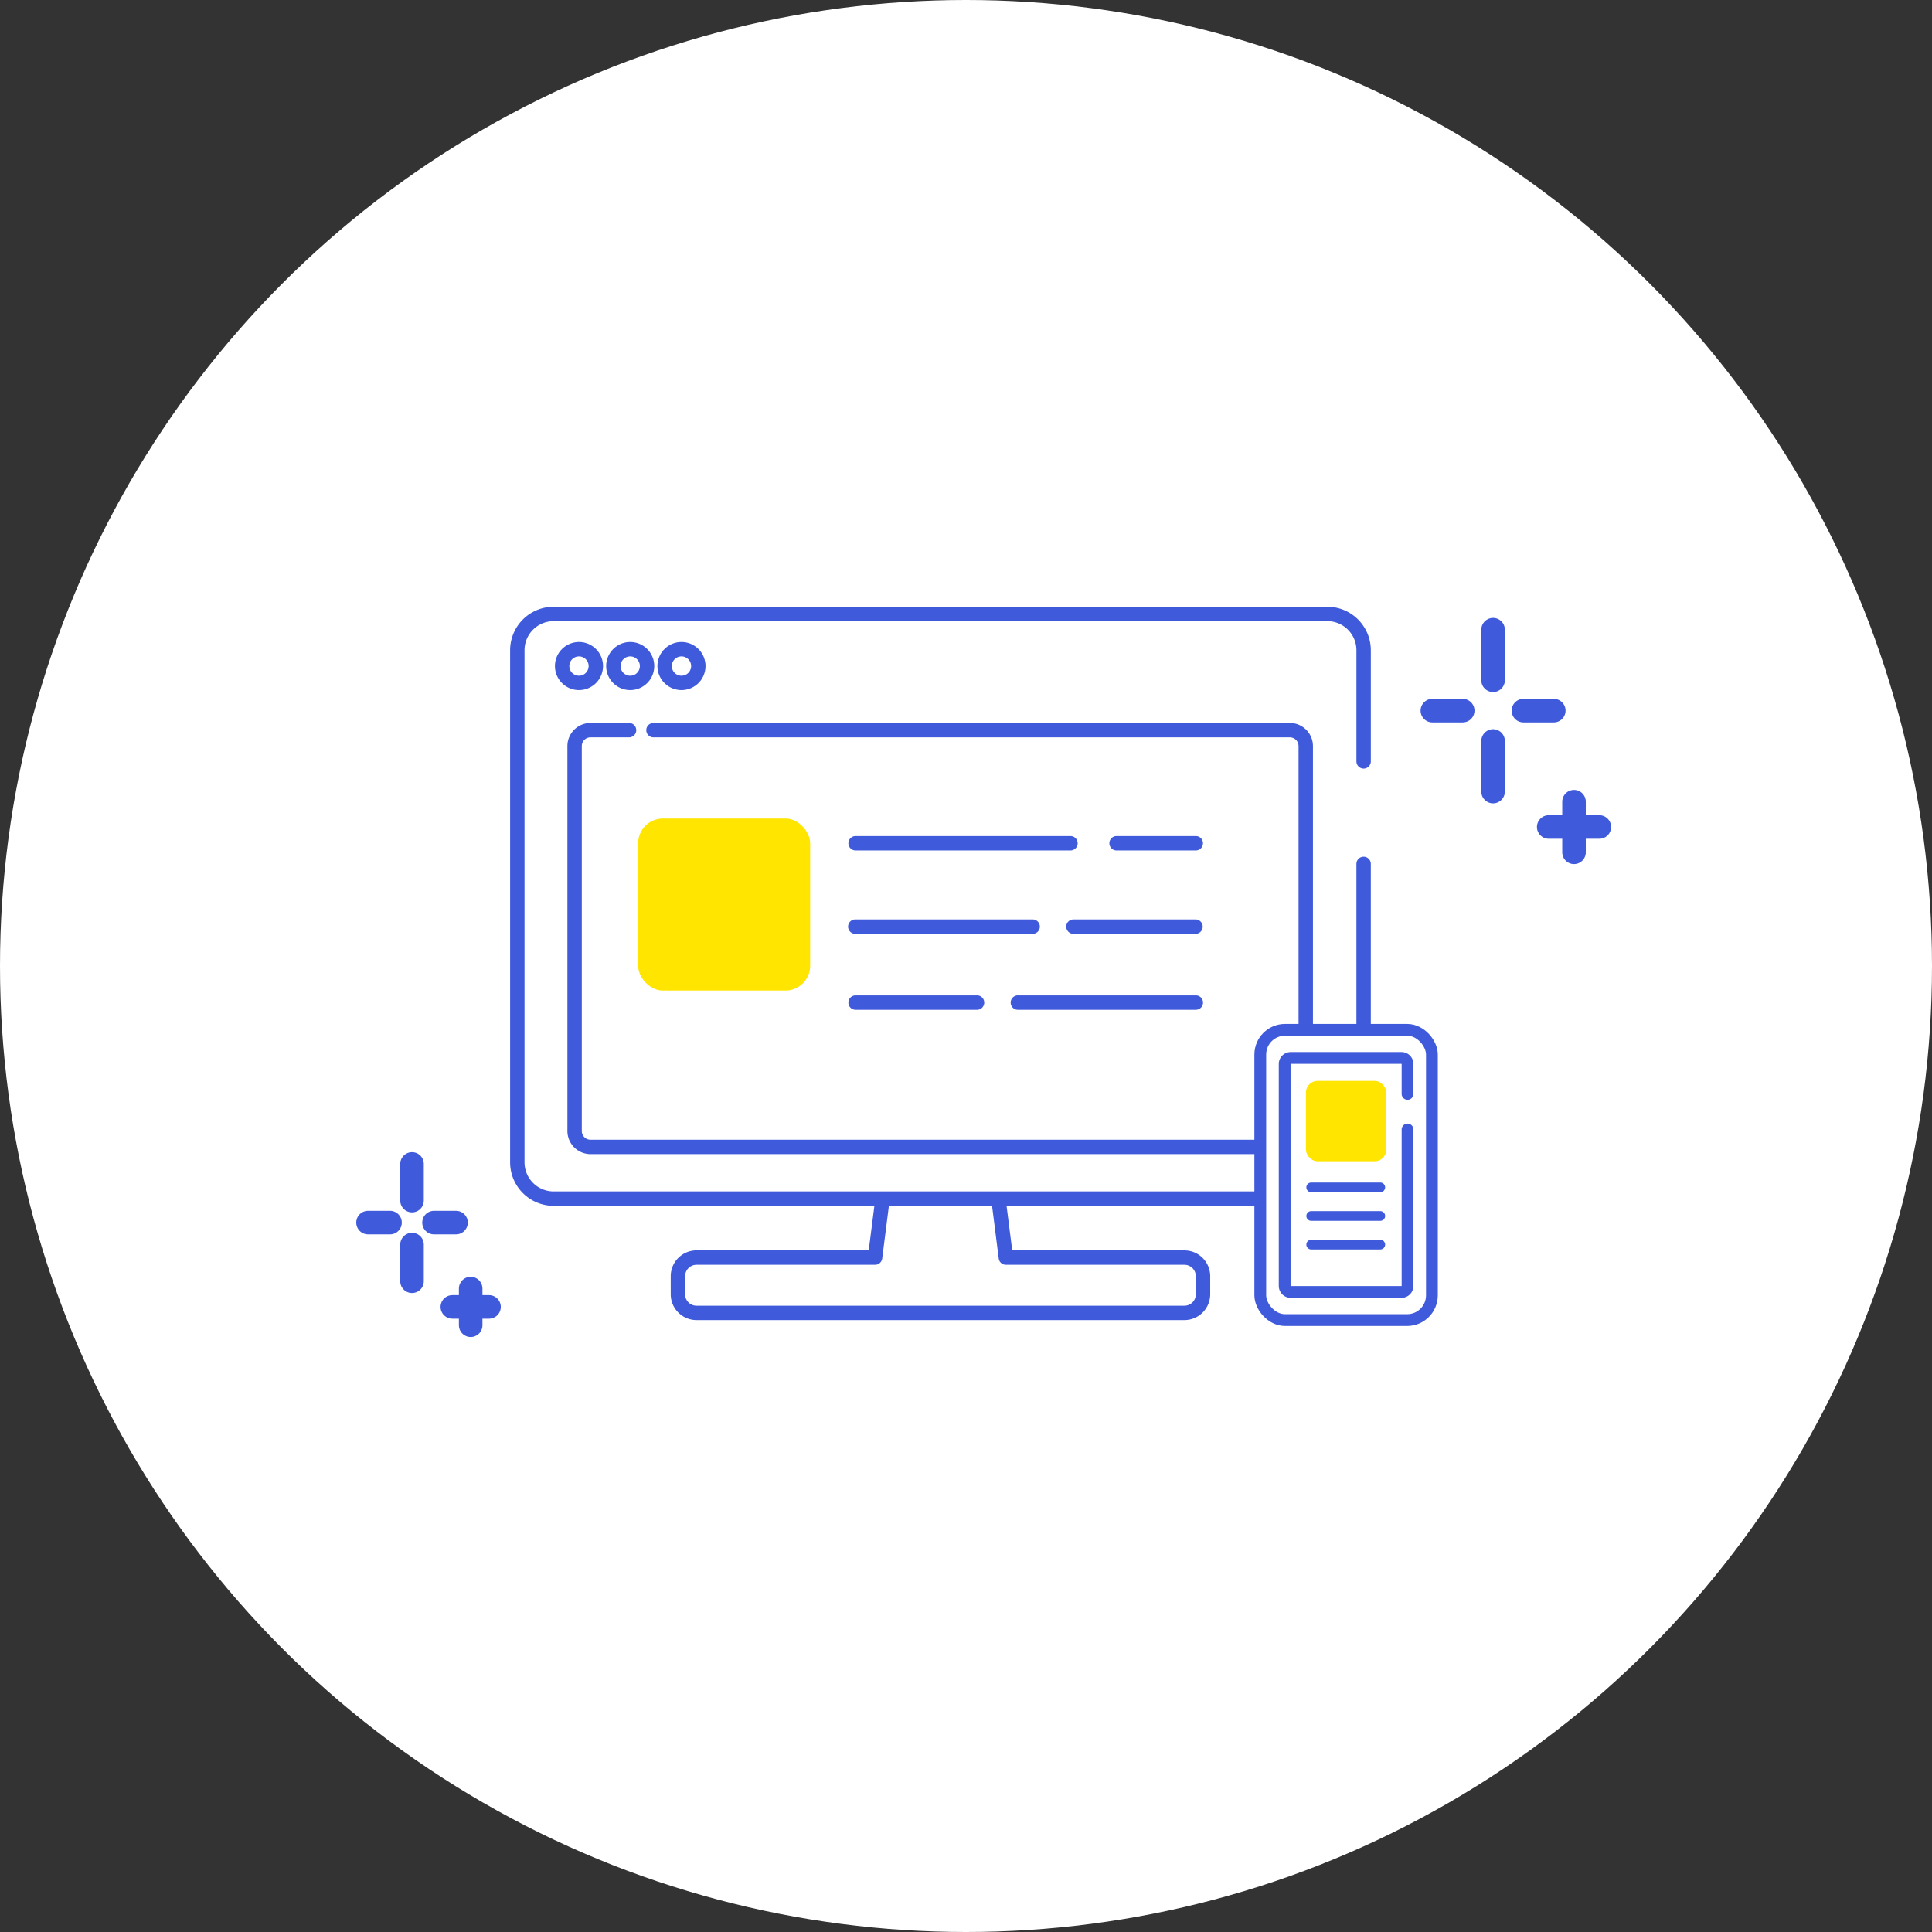 <svg xmlns="http://www.w3.org/2000/svg" width="164" height="164" viewBox="0 0 164 164">
  <rect x="0" y="0" width="164" height="164" fill="#333333" stroke="none"/>
  <g id="Group_1594" data-name="Group 1594" transform="translate(-313 -1819)">
    <circle id="Ellipse_59" data-name="Ellipse 59" cx="82" cy="82" r="82" transform="translate(313 1819)" fill="#fff"/>
    <g id="Group_972" data-name="Group 972" transform="translate(11.611 -25.225)">
      <g id="Group_963" data-name="Group 963" transform="translate(344.691 1895.73)">
        <g id="Group_961" data-name="Group 961">
          <path id="Path_1611" data-name="Path 1611" d="M416.745,1895.73H351.059a3.692,3.692,0,0,0-3.688,3.688v43.476a3.692,3.692,0,0,0,3.688,3.688h27.233l-.48,3.783H363.192a2.191,2.191,0,0,0-2.188,2.188v1.541a2.191,2.191,0,0,0,2.188,2.189h41.419a2.191,2.191,0,0,0,2.188-2.189v-1.541a2.191,2.191,0,0,0-2.188-2.188H389.992l-.481-3.783h27.233a3.692,3.692,0,0,0,3.688-3.688v-43.476A3.692,3.692,0,0,0,416.745,1895.73Z" transform="translate(-347.371 -1895.73)" fill="#fff"/>
          <g id="Group_960" data-name="Group 960">
            <g id="Group_958" data-name="Group 958">
              <g id="Group_957" data-name="Group 957">
                <g id="Group_956" data-name="Group 956">
                  <g id="Group_955" data-name="Group 955">
                    <path id="Path_1612" data-name="Path 1612" d="M407.64,1967.324H366.221a2.191,2.191,0,0,1-2.188-2.189v-1.541a2.191,2.191,0,0,1,2.188-2.188H380.84l.56-4.4a.611.611,0,1,1,1.212.154l-.627,4.937a.611.611,0,0,1-.606.533H366.221a.968.968,0,0,0-.966.966v1.541a.967.967,0,0,0,.966.966H407.64a.967.967,0,0,0,.966-.966v-1.541a.968.968,0,0,0-.966-.966H392.483a.611.611,0,0,1-.606-.533l-.61-4.809a.611.611,0,1,1,1.212-.154l.543,4.275H407.64a2.191,2.191,0,0,1,2.188,2.188v1.541A2.191,2.191,0,0,1,407.64,1967.324Z" transform="translate(-350.4 -1906.772)" fill="#3f5adb"/>
                    <g id="Group_954" data-name="Group 954">
                      <path id="Path_1613" data-name="Path 1613" d="M416.745,1946.582H351.059a3.692,3.692,0,0,1-3.688-3.688v-43.476a3.692,3.692,0,0,1,3.688-3.688h65.686a3.692,3.692,0,0,1,3.688,3.688v9.437a.611.611,0,0,1-1.222,0v-9.437a2.469,2.469,0,0,0-2.465-2.466H351.059a2.469,2.469,0,0,0-2.465,2.466v43.476a2.469,2.469,0,0,0,2.465,2.466h65.686a2.469,2.469,0,0,0,2.465-2.466v-25.335a.611.611,0,1,1,1.222,0v25.335A3.692,3.692,0,0,1,416.745,1946.582Z" transform="translate(-347.371 -1895.73)" fill="#3f5adb"/>
                    </g>
                  </g>
                  <path id="Path_1614" data-name="Path 1614" d="M354.062,1903.469a2.041,2.041,0,1,1,2.041-2.041A2.042,2.042,0,0,1,354.062,1903.469Zm0-2.859a.819.819,0,1,0,.819.818A.82.82,0,0,0,354.062,1900.61Z" transform="translate(-348.216 -1896.395)" fill="#3f5adb"/>
                  <path id="Path_1615" data-name="Path 1615" d="M359.379,1903.469a2.041,2.041,0,1,1,2.04-2.041A2.043,2.043,0,0,1,359.379,1903.469Zm0-2.859a.819.819,0,1,0,.818.818A.82.82,0,0,0,359.379,1900.61Z" transform="translate(-349.183 -1896.395)" fill="#3f5adb"/>
                  <path id="Path_1616" data-name="Path 1616" d="M364.695,1903.469a2.041,2.041,0,1,1,2.041-2.041A2.043,2.043,0,0,1,364.695,1903.469Zm0-2.859a.819.819,0,1,0,.819.818A.82.82,0,0,0,364.695,1900.61Z" transform="translate(-350.149 -1896.395)" fill="#3f5adb"/>
                  <path id="Path_1617" data-name="Path 1617" d="M414.641,1944.385H355.275a1.963,1.963,0,0,1-1.96-1.96v-32.677a1.963,1.963,0,0,1,1.96-1.961h3.274a.611.611,0,0,1,0,1.222h-3.274a.74.74,0,0,0-.739.739v32.677a.74.74,0,0,0,.739.739h59.365a.74.74,0,0,0,.739-.739v-32.677a.74.74,0,0,0-.739-.739H360.622a.611.611,0,1,1,0-1.222h54.018a1.963,1.963,0,0,1,1.961,1.961v32.677A1.963,1.963,0,0,1,414.641,1944.385Z" transform="translate(-348.452 -1897.922)" fill="#3f5adb"/>
                </g>
              </g>
            </g>
            <g id="Group_959" data-name="Group 959" transform="translate(28.69 19.464)">
              <path id="Path_1618" data-name="Path 1618" d="M393.406,1937.27H383.045a.611.611,0,0,1,0-1.221h10.361a.611.611,0,0,1,0,1.221Z" transform="translate(-382.435 -1922.523)" fill="#3f5adb"/>
              <path id="Path_1619" data-name="Path 1619" d="M415,1937.27H399.942a.611.611,0,1,1,0-1.221H415a.611.611,0,1,1,0,1.221Z" transform="translate(-385.507 -1922.523)" fill="#3f5adb"/>
              <path id="Path_1620" data-name="Path 1620" d="M405.678,1929.39h10.36a.611.611,0,0,0,0-1.223h-10.36a.611.611,0,0,0,0,1.223Z" transform="translate(-386.549 -1921.09)" fill="#3f5adb"/>
              <path id="Path_1621" data-name="Path 1621" d="M383.045,1929.39H398.1a.611.611,0,0,0,0-1.223H383.045a.611.611,0,0,0,0,1.223Z" transform="translate(-382.435 -1921.09)" fill="#3f5adb"/>
              <path id="Path_1622" data-name="Path 1622" d="M416.857,1920.74h-6.676a.611.611,0,1,1,0-1.221h6.676a.611.611,0,1,1,0,1.221Z" transform="translate(-387.368 -1919.518)" fill="#3f5adb"/>
              <path id="Path_1623" data-name="Path 1623" d="M401.336,1920.74h-18.29a.611.611,0,0,1,0-1.221h18.29a.611.611,0,0,1,0,1.221Z" transform="translate(-382.435 -1919.518)" fill="#3f5adb"/>
            </g>
          </g>
          <rect id="Rectangle_1333" data-name="Rectangle 1333" width="14.602" height="14.602" rx="2.1" transform="translate(10.868 17.977)" fill="#ffe500"/>
        </g>
        <g id="Group_962" data-name="Group 962" transform="translate(63.678 35.911)">
          <rect id="Rectangle_1334" data-name="Rectangle 1334" width="14.57" height="24.641" rx="2.1" fill="#fff"/>
          <path id="Path_1624" data-name="Path 1624" d="M438.158,1948.613v13.275a.516.516,0,0,1-.515.515h-9.4a.516.516,0,0,1-.516-.515v-18.835a.516.516,0,0,1,.516-.515h9.4a.516.516,0,0,1,.515.515v2.536" transform="translate(-425.657 -1940.15)" fill="none" stroke="#3f5adb" stroke-linecap="round" stroke-linejoin="round" stroke-width="1"/>
          <rect id="Rectangle_1335" data-name="Rectangle 1335" width="14.57" height="24.641" rx="2.1" fill="none" stroke="#3f5adb" stroke-miterlimit="10" stroke-width="1"/>
        </g>
        <rect id="Rectangle_1336" data-name="Rectangle 1336" width="6.822" height="6.822" rx="0.981" transform="translate(67.553 40.248)" fill="#ffe500"/>
        <path id="Path_1625" data-name="Path 1625" d="M430.389,1956.287h5.865a.411.411,0,0,0,0-.822h-5.865a.411.411,0,1,0,0,.822Z" transform="translate(-362.388 -1906.589)" fill="#3f5adb"/>
        <path id="Path_1626" data-name="Path 1626" d="M430.389,1959.255h5.865a.411.411,0,0,0,0-.822h-5.865a.411.411,0,1,0,0,.822Z" transform="translate(-362.388 -1907.129)" fill="#3f5adb"/>
        <path id="Path_1627" data-name="Path 1627" d="M430.389,1962.223h5.865a.411.411,0,0,0,0-.822h-5.865a.411.411,0,1,0,0,.822Z" transform="translate(-362.388 -1907.668)" fill="#3f5adb"/>
      </g>
      <g id="Group_966" data-name="Group 966" transform="translate(422.976 1897.676)">
        <g id="Group_964" data-name="Group 964" transform="translate(5.154)">
          <line id="Line_88" data-name="Line 88" y2="4.295" fill="none" stroke="#3f5adb" stroke-linecap="round" stroke-linejoin="round" stroke-width="2"/>
          <line id="Line_89" data-name="Line 89" y2="4.295" transform="translate(0 9.448)" fill="none" stroke="#3f5adb" stroke-linecap="round" stroke-linejoin="round" stroke-width="2"/>
        </g>
        <g id="Group_965" data-name="Group 965" transform="translate(0 6.871)">
          <line id="Line_90" data-name="Line 90" x1="2.577" transform="translate(7.73)" fill="none" stroke="#3f5adb" stroke-linecap="round" stroke-linejoin="round" stroke-width="2"/>
          <line id="Line_91" data-name="Line 91" x1="2.577" fill="none" stroke="#3f5adb" stroke-linecap="round" stroke-linejoin="round" stroke-width="2"/>
        </g>
      </g>
      <g id="Group_967" data-name="Group 967" transform="translate(432.854 1912.278)">
        <line id="Line_92" data-name="Line 92" y2="4.295" transform="translate(2.147)" fill="none" stroke="#3f5adb" stroke-linecap="round" stroke-linejoin="round" stroke-width="2"/>
        <line id="Line_93" data-name="Line 93" x1="4.295" transform="translate(0 2.147)" fill="none" stroke="#3f5adb" stroke-linecap="round" stroke-linejoin="round" stroke-width="2"/>
      </g>
      <g id="Group_970" data-name="Group 970" transform="translate(332.63 1943.027)">
        <g id="Group_968" data-name="Group 968" transform="translate(3.734)">
          <line id="Line_94" data-name="Line 94" y2="3.112" fill="none" stroke="#3f5adb" stroke-linecap="round" stroke-linejoin="round" stroke-width="2"/>
          <line id="Line_95" data-name="Line 95" y2="3.112" transform="translate(0 6.846)" fill="none" stroke="#3f5adb" stroke-linecap="round" stroke-linejoin="round" stroke-width="2"/>
        </g>
        <g id="Group_969" data-name="Group 969" transform="translate(0 4.979)">
          <line id="Line_96" data-name="Line 96" x1="1.867" transform="translate(5.601)" fill="none" stroke="#3f5adb" stroke-linecap="round" stroke-linejoin="round" stroke-width="2"/>
          <line id="Line_97" data-name="Line 97" x1="1.867" fill="none" stroke="#3f5adb" stroke-linecap="round" stroke-linejoin="round" stroke-width="2"/>
        </g>
      </g>
      <g id="Group_971" data-name="Group 971" transform="translate(339.787 1953.607)">
        <line id="Line_98" data-name="Line 98" y2="3.112" transform="translate(1.556)" fill="none" stroke="#3f5adb" stroke-linecap="round" stroke-linejoin="round" stroke-width="2"/>
        <line id="Line_99" data-name="Line 99" x1="3.112" transform="translate(0 1.556)" fill="none" stroke="#3f5adb" stroke-linecap="round" stroke-linejoin="round" stroke-width="2"/>
      </g>
    </g>
  </g>
</svg>
